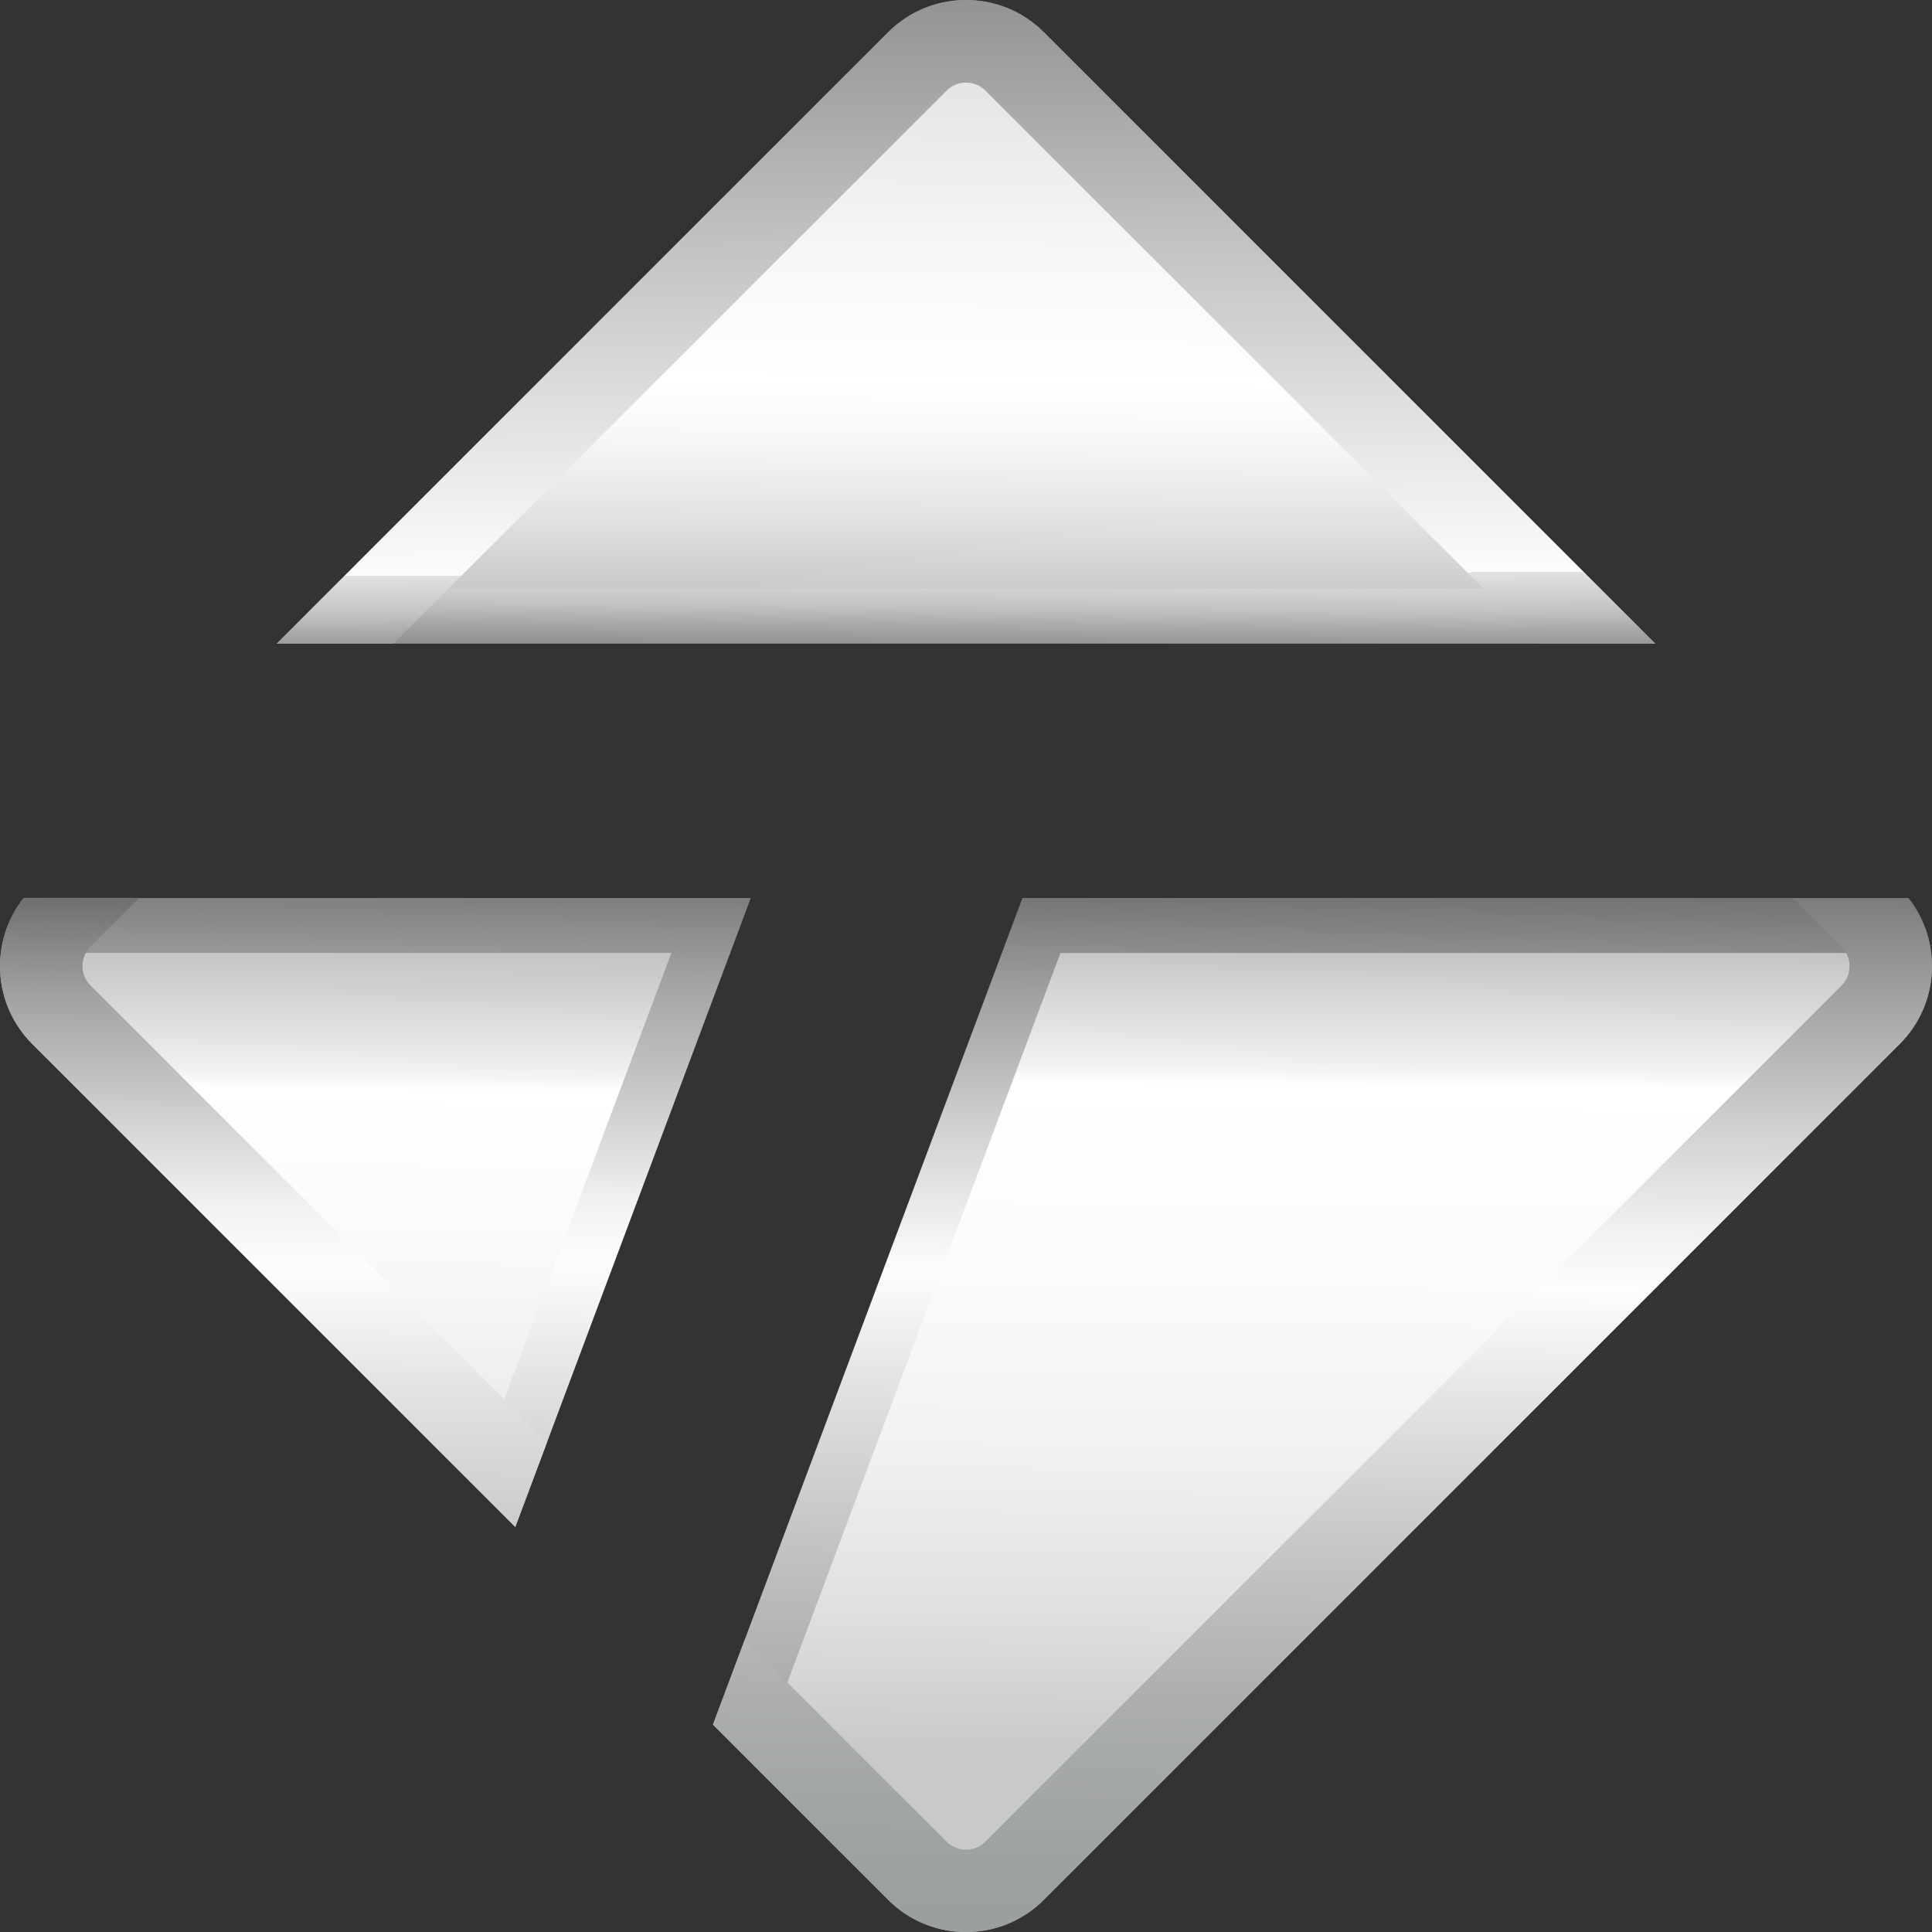 <?xml version="1.0" encoding="UTF-8"?>
<svg xmlns="http://www.w3.org/2000/svg" xmlns:xlink="http://www.w3.org/1999/xlink" id="Layer_2" data-name="Layer 2" viewBox="0 0 140.45 140.45">
  <rect x="0" y="0" width="140.45" height="140.45" fill="#333333" stroke="none"/>
  <defs>
    <style>
      .cls-1 {
        fill: url(#linear-gradient);
      }

      .cls-1, .cls-2, .cls-3, .cls-4, .cls-5, .cls-6, .cls-7, .cls-8, .cls-9 {
        stroke-width: 0px;
      }

      .cls-2 {
        fill: url(#linear-gradient-6);
      }

      .cls-3 {
        fill: url(#linear-gradient-5);
      }

      .cls-4 {
        fill: url(#linear-gradient-2);
      }

      .cls-5 {
        fill: url(#linear-gradient-7);
      }

      .cls-6 {
        fill: url(#linear-gradient-3);
      }

      .cls-7 {
        fill: url(#linear-gradient-9);
      }

      .cls-8 {
        fill: url(#linear-gradient-8);
      }

      .cls-9 {
        fill: url(#linear-gradient-4);
      }
    </style>
    <linearGradient id="linear-gradient" x1="22.98" y1="26.54" x2="122.23" y2="127.51" gradientTransform="translate(73.15 -36.16) rotate(45)" gradientUnits="userSpaceOnUse">
      <stop offset="0" stop-color="#8e9091"></stop>
      <stop offset=".12" stop-color="#bdbfbf"></stop>
      <stop offset=".3" stop-color="#fcfcfc"></stop>
      <stop offset=".3" stop-color="#e2e2e2"></stop>
      <stop offset=".32" stop-color="#c2c2c2"></stop>
      <stop offset=".33" stop-color="#a7a7a7"></stop>
      <stop offset=".34" stop-color="#919191"></stop>
      <stop offset=".36" stop-color="gray"></stop>
      <stop offset=".38" stop-color="#747474"></stop>
      <stop offset=".41" stop-color="#6d6d6d"></stop>
      <stop offset=".5" stop-color="#6c6c6c"></stop>
      <stop offset=".56" stop-color="#a1a1a1"></stop>
      <stop offset=".62" stop-color="#d2d2d2"></stop>
      <stop offset=".66" stop-color="#f1f1f1"></stop>
      <stop offset=".69" stop-color="#fdfdfd"></stop>
      <stop offset=".74" stop-color="#e1e2e2"></stop>
      <stop offset=".81" stop-color="#c1c4c3"></stop>
      <stop offset=".88" stop-color="#abaead"></stop>
      <stop offset=".94" stop-color="#9da1a0"></stop>
      <stop offset="1" stop-color="#999d9c"></stop>
    </linearGradient>
    <linearGradient id="linear-gradient-2" x1="22.18" y1="25.78" x2="122.44" y2="127.77" gradientTransform="translate(73.15 -36.16) rotate(45)" gradientUnits="userSpaceOnUse">
      <stop offset="0" stop-color="#d5d6d8"></stop>
      <stop offset=".06" stop-color="#e5e5e7"></stop>
      <stop offset=".15" stop-color="#f8f8f8"></stop>
      <stop offset=".21" stop-color="#fff"></stop>
      <stop offset=".24" stop-color="#f7f7f7"></stop>
      <stop offset=".28" stop-color="#e1e2e3"></stop>
      <stop offset=".33" stop-color="#bfc0c1"></stop>
      <stop offset=".35" stop-color="#b2b3b5"></stop>
      <stop offset=".4" stop-color="#b9babc"></stop>
      <stop offset=".49" stop-color="#cfd0d1"></stop>
      <stop offset=".6" stop-color="#f2f2f3"></stop>
      <stop offset=".63" stop-color="#fff"></stop>
    </linearGradient>
    <linearGradient id="linear-gradient-3" x1="42.06" y1="8.37" x2="142.36" y2="110.4" gradientTransform="translate(73.15 -36.16) rotate(45)" gradientUnits="userSpaceOnUse">
      <stop offset="0" stop-color="#8e9091"></stop>
      <stop offset=".12" stop-color="#bdbfbf"></stop>
      <stop offset=".3" stop-color="#fcfcfc"></stop>
      <stop offset=".3" stop-color="#e2e2e2"></stop>
      <stop offset=".31" stop-color="#c2c2c2"></stop>
      <stop offset=".32" stop-color="#a7a7a7"></stop>
      <stop offset=".33" stop-color="#919191"></stop>
      <stop offset=".35" stop-color="gray"></stop>
      <stop offset=".36" stop-color="#747474"></stop>
      <stop offset=".39" stop-color="#6d6d6d"></stop>
      <stop offset=".45" stop-color="#6c6c6c"></stop>
      <stop offset=".51" stop-color="#a1a1a1"></stop>
      <stop offset=".58" stop-color="#d2d2d2"></stop>
      <stop offset=".63" stop-color="#f1f1f1"></stop>
      <stop offset=".65" stop-color="#fdfdfd"></stop>
      <stop offset=".71" stop-color="#e1e2e2"></stop>
      <stop offset=".79" stop-color="#c1c4c3"></stop>
      <stop offset=".86" stop-color="#abaead"></stop>
      <stop offset=".94" stop-color="#9da1a0"></stop>
      <stop offset="1" stop-color="#999d9c"></stop>
    </linearGradient>
    <linearGradient id="linear-gradient-4" x1="42.35" y1="8.21" x2="132.03" y2="99.44" gradientTransform="translate(73.15 -36.16) rotate(45)" gradientUnits="userSpaceOnUse">
      <stop offset="0" stop-color="#c8c9c9"></stop>
      <stop offset=".08" stop-color="#e5e5e5"></stop>
      <stop offset=".16" stop-color="#f8f8f8"></stop>
      <stop offset=".21" stop-color="#fff"></stop>
      <stop offset=".22" stop-color="#fdfdfe"></stop>
      <stop offset=".3" stop-color="#ddddde"></stop>
      <stop offset=".37" stop-color="#c5c6c7"></stop>
      <stop offset=".44" stop-color="#b6b7b9"></stop>
      <stop offset=".5" stop-color="#b2b3b5"></stop>
      <stop offset=".53" stop-color="#b9babc"></stop>
      <stop offset=".56" stop-color="#cfd0d1"></stop>
      <stop offset=".61" stop-color="#f2f2f3"></stop>
      <stop offset=".62" stop-color="#fff"></stop>
      <stop offset=".73" stop-color="#fbfbfb"></stop>
      <stop offset=".83" stop-color="#f1f1f1"></stop>
      <stop offset=".92" stop-color="#dfe0e0"></stop>
      <stop offset="1" stop-color="#c8c9c9"></stop>
    </linearGradient>
    <linearGradient id="linear-gradient-5" x1="-7.56" y1="56.46" x2="96.1" y2="161.9" gradientTransform="translate(73.15 -36.16) rotate(45)" gradientUnits="userSpaceOnUse">
      <stop offset="0" stop-color="#8e9091"></stop>
      <stop offset=".12" stop-color="#bdbfbf"></stop>
      <stop offset=".3" stop-color="#fcfcfc"></stop>
      <stop offset=".3" stop-color="#e2e2e2"></stop>
      <stop offset=".31" stop-color="#c2c2c2"></stop>
      <stop offset=".32" stop-color="#a7a7a7"></stop>
      <stop offset=".33" stop-color="#919191"></stop>
      <stop offset=".34" stop-color="gray"></stop>
      <stop offset=".35" stop-color="#747474"></stop>
      <stop offset=".38" stop-color="#6d6d6d"></stop>
      <stop offset=".43" stop-color="#6c6c6c"></stop>
      <stop offset=".49" stop-color="#a1a1a1"></stop>
      <stop offset=".56" stop-color="#d2d2d2"></stop>
      <stop offset=".6" stop-color="#f1f1f1"></stop>
      <stop offset=".63" stop-color="#fdfdfd"></stop>
      <stop offset=".69" stop-color="#e1e2e2"></stop>
      <stop offset=".77" stop-color="#c1c4c3"></stop>
      <stop offset=".86" stop-color="#abaead"></stop>
      <stop offset=".93" stop-color="#9da1a0"></stop>
      <stop offset="1" stop-color="#999d9c"></stop>
    </linearGradient>
    <linearGradient id="linear-gradient-6" x1="-6.11" y1="59.17" x2="80.51" y2="147.29" gradientTransform="translate(73.15 -36.16) rotate(45)" gradientUnits="userSpaceOnUse">
      <stop offset="0" stop-color="#d5d6d8"></stop>
      <stop offset=".06" stop-color="#e5e5e7"></stop>
      <stop offset=".15" stop-color="#f8f8f8"></stop>
      <stop offset=".21" stop-color="#fff"></stop>
      <stop offset=".22" stop-color="#fdfdfe"></stop>
      <stop offset=".3" stop-color="#ddddde"></stop>
      <stop offset=".37" stop-color="#c5c6c7"></stop>
      <stop offset=".45" stop-color="#b6b7b9"></stop>
      <stop offset=".51" stop-color="#b2b3b5"></stop>
      <stop offset=".53" stop-color="#b9babc"></stop>
      <stop offset=".57" stop-color="#cfd0d1"></stop>
      <stop offset=".62" stop-color="#f2f2f3"></stop>
      <stop offset=".63" stop-color="#fff"></stop>
      <stop offset=".72" stop-color="#f9fafa"></stop>
      <stop offset=".83" stop-color="#ebebeb"></stop>
      <stop offset=".95" stop-color="#d3d4d4"></stop>
      <stop offset="1" stop-color="#c8c9c9"></stop>
    </linearGradient>
    <linearGradient id="linear-gradient-7" x1="-12.63" y1="61.62" x2="93.24" y2="169.32" gradientTransform="translate(73.15 -36.16) rotate(45)" gradientUnits="userSpaceOnUse">
      <stop offset="0" stop-color="#8e9091"></stop>
      <stop offset=".12" stop-color="#bdbfbf"></stop>
      <stop offset=".3" stop-color="#fcfcfc"></stop>
      <stop offset=".3" stop-color="#e2e2e2"></stop>
      <stop offset=".31" stop-color="#c2c2c2"></stop>
      <stop offset=".32" stop-color="#a7a7a7"></stop>
      <stop offset=".33" stop-color="#919191"></stop>
      <stop offset=".34" stop-color="gray"></stop>
      <stop offset=".36" stop-color="#747474"></stop>
      <stop offset=".38" stop-color="#6d6d6d"></stop>
      <stop offset=".44" stop-color="#6c6c6c"></stop>
      <stop offset=".49" stop-color="#a1a1a1"></stop>
      <stop offset=".55" stop-color="#d2d2d2"></stop>
      <stop offset=".59" stop-color="#f1f1f1"></stop>
      <stop offset=".62" stop-color="#fdfdfd"></stop>
      <stop offset=".68" stop-color="#e1e2e2"></stop>
      <stop offset=".77" stop-color="#c1c4c3"></stop>
      <stop offset=".85" stop-color="#abaead"></stop>
      <stop offset=".93" stop-color="#9da1a0"></stop>
      <stop offset="1" stop-color="#999d9c"></stop>
    </linearGradient>
    <linearGradient id="linear-gradient-8" x1="22.59" y1="26.94" x2="123.89" y2="127.62" xlink:href="#linear-gradient"></linearGradient>
    <linearGradient id="linear-gradient-9" x1="42.33" y1="8.64" x2="143.42" y2="111.48" gradientTransform="translate(73.15 -36.16) rotate(45)" gradientUnits="userSpaceOnUse">
      <stop offset="0" stop-color="#8e9091"></stop>
      <stop offset=".12" stop-color="#bdbfbf"></stop>
      <stop offset=".3" stop-color="#fcfcfc"></stop>
      <stop offset=".3" stop-color="#e2e2e2"></stop>
      <stop offset=".31" stop-color="#c2c2c2"></stop>
      <stop offset=".32" stop-color="#a7a7a7"></stop>
      <stop offset=".33" stop-color="#919191"></stop>
      <stop offset=".34" stop-color="gray"></stop>
      <stop offset=".36" stop-color="#747474"></stop>
      <stop offset=".38" stop-color="#6d6d6d"></stop>
      <stop offset=".43" stop-color="#6c6c6c"></stop>
      <stop offset=".5" stop-color="#a1a1a1"></stop>
      <stop offset=".57" stop-color="#d2d2d2"></stop>
      <stop offset=".62" stop-color="#f1f1f1"></stop>
      <stop offset=".65" stop-color="#fdfdfd"></stop>
      <stop offset=".71" stop-color="#e1e2e2"></stop>
      <stop offset=".79" stop-color="#c1c4c3"></stop>
      <stop offset=".86" stop-color="#abaead"></stop>
      <stop offset=".94" stop-color="#9da1a0"></stop>
      <stop offset="1" stop-color="#999d9c"></stop>
    </linearGradient>
  </defs>
  <g id="Layer_1-2" data-name="Layer 1">
    <g>
      <g id="inner">
        <path class="cls-1" d="M120.33,46.79L75.88,2.34c-3.12-3.12-8.19-3.12-11.31,0L20.12,46.79h100.21Z"></path>
        <path class="cls-4" d="M67.39,5.17c1.56-1.56,4.1-1.56,5.66,0l37.62,37.62H29.78S67.39,5.17,67.39,5.17Z"></path>
        <path class="cls-6" d="M138.73,65.28h-64.4l-22.5,60.09,12.74,12.74c3.12,3.12,8.19,3.12,11.31,0l62.23-62.23c2.9-2.9,3.1-7.47.62-10.61Z"></path>
        <path class="cls-9" d="M56.47,124.36l20.62-55.08h59.24c.32,1.32-.04,2.76-1.06,3.78l-62.23,62.23c-1.56,1.56-4.1,1.56-5.66,0l-10.92-10.92Z"></path>
        <path class="cls-3" d="M54.58,65.28H1.72c-2.48,3.14-2.28,7.71.62,10.61l35.12,35.12,17.12-45.73Z"></path>
        <path class="cls-2" d="M5.17,73.05c-1.02-1.02-1.38-2.46-1.06-3.78h44.7s-12.92,34.5-12.92,34.5l-30.73-30.73Z"></path>
      </g>
      <g id="border">
        <path class="cls-5" d="M39.77,104.83L6.58,71.64c-.78-.78-.78-2.05,0-2.83l3.54-3.54H1.72c-2.48,3.14-2.28,7.71.62,10.61l35.12,35.12,2.31-6.17Z"></path>
        <path class="cls-8" d="M28.6,46.79L68.81,6.59c.78-.78,2.05-.78,2.83,0l40.2,40.2h8.49L75.88,2.34c-3.12-3.12-8.19-3.12-11.31,0L20.12,46.79h8.49Z"></path>
        <path class="cls-7" d="M138.73,65.28h-8.4l3.54,3.54c.78.78.78,2.05,0,2.83l-62.23,62.23c-.78.78-2.05.78-2.83,0l-14.67-14.67-2.31,6.17,12.74,12.74c3.12,3.12,8.19,3.12,11.31,0l62.23-62.23c2.9-2.9,3.1-7.47.62-10.61Z"></path>
      </g>
    </g>
  </g>
</svg>
